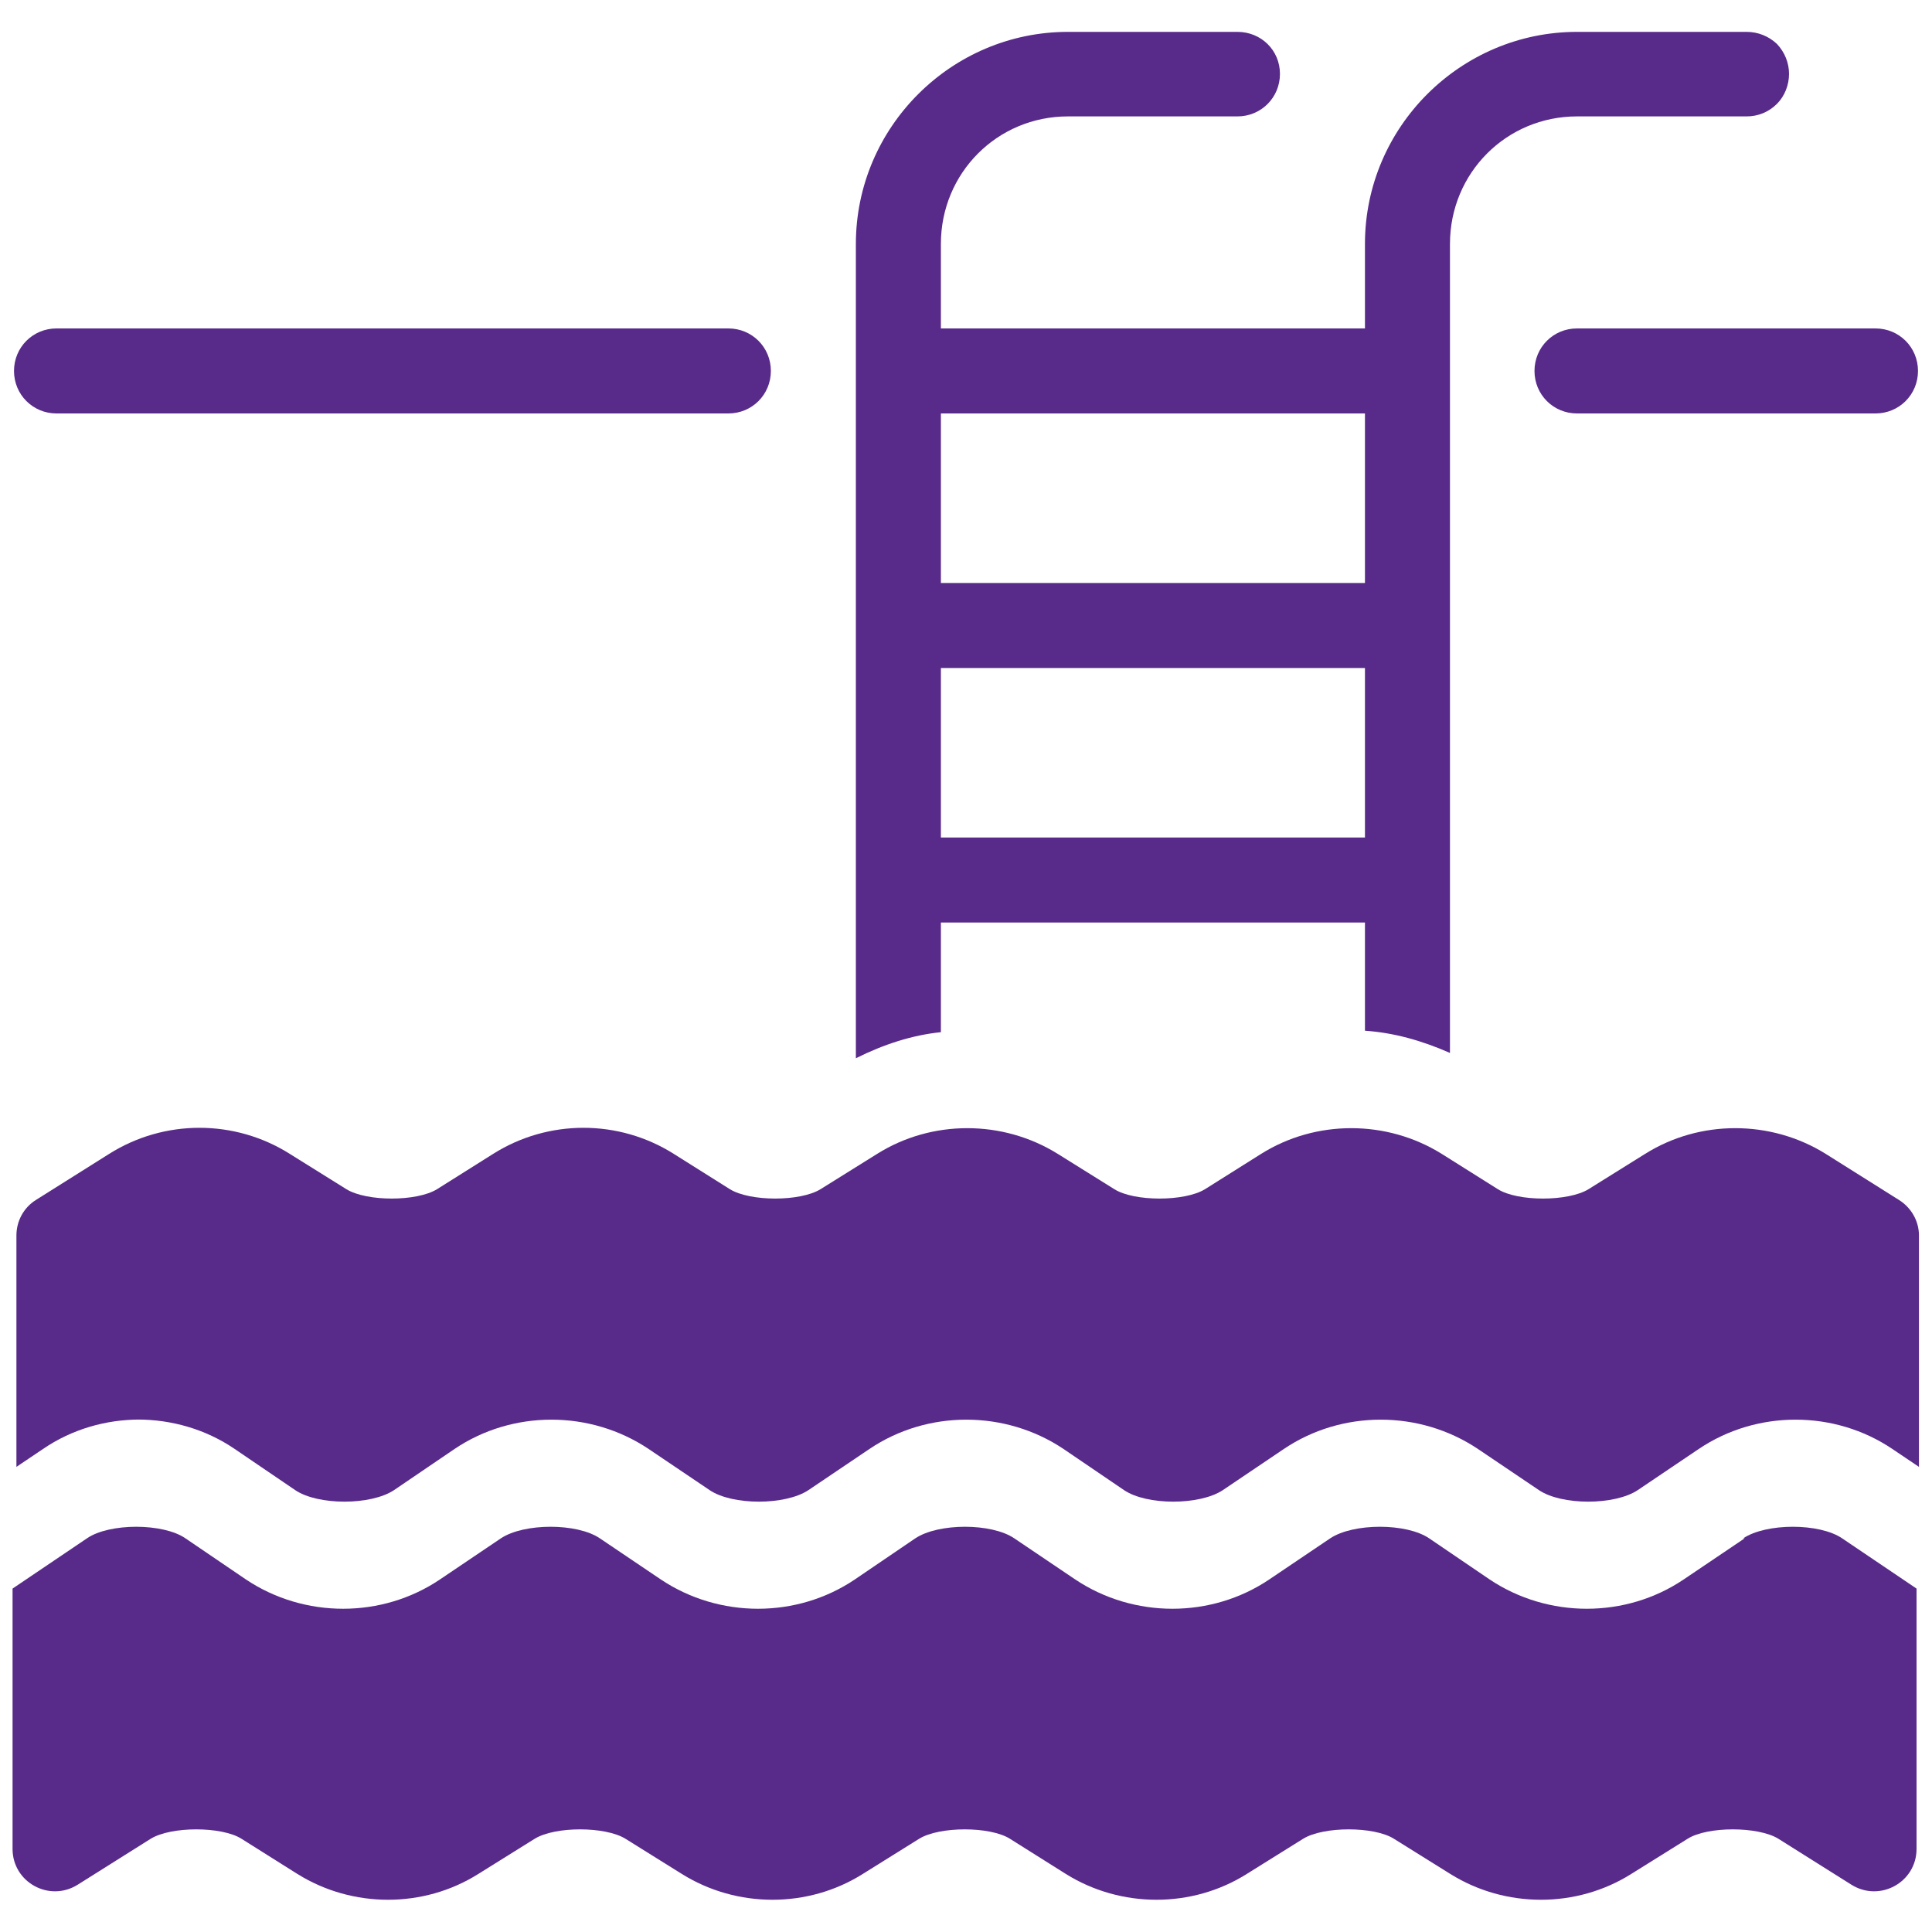 <?xml version="1.0" encoding="UTF-8"?><svg id="Layer_1" xmlns="http://www.w3.org/2000/svg" width="40" height="40" viewBox="0 0 40 40"><defs><style>.cls-1{fill:#582a8a;stroke-width:0px;}</style></defs><path class="cls-1" d="M19.48,19.1h8.78v2.24c.59.04,1.17.2,1.76.46V5.05c0-1.47,1.17-2.64,2.63-2.64h3.51c.24,0,.46-.09.63-.26.16-.16.25-.39.25-.62s-.09-.45-.25-.62c-.17-.16-.39-.25-.63-.25h-3.51c-2.41,0-4.39,1.97-4.39,4.39v1.75h-8.78v-1.75c0-1.47,1.17-2.64,2.63-2.64h3.51c.49,0,.88-.39.88-.88s-.39-.87-.88-.87h-3.51c-2.41,0-4.39,1.97-4.39,4.39v16.86c.58-.29,1.17-.48,1.76-.54v-2.27ZM19.48,8.56h8.78v3.51h-8.78v-3.51ZM19.48,13.83h8.78v3.51h-8.78v-3.51Z"/><path class="cls-1" d="M1.17,8.56h13.91c.49,0,.88-.39.88-.88s-.39-.88-.88-.88H1.17c-.49,0-.88.39-.88.88s.39.88.88.88Z"/><path class="cls-1" d="M31.77,7.68c0,.49.39.88.88.88h6.18c.49,0,.88-.39.88-.88s-.39-.88-.88-.88h-6.18c-.49,0-.88.39-.88.88Z"/><path class="cls-1" d="M2.85,29.39c.7,0,1.41.2,2.01.61l1.25.85c.47.32,1.57.32,2.05,0l1.25-.85c1.2-.81,2.81-.81,4.02,0l1.26.85c.47.32,1.57.32,2.05,0l1.26-.85c1.2-.81,2.81-.81,4.02,0l1.25.85c.47.32,1.57.32,2.05,0l1.26-.85c1.2-.81,2.81-.81,4.02,0l1.26.85c.47.32,1.57.32,2.05,0l1.26-.85c1.2-.81,2.81-.81,4.01,0l.55.37v-4.79c0-.3-.16-.58-.42-.74l-1.51-.95c-1.14-.71-2.61-.71-3.74,0l-1.17.73c-.42.26-1.47.26-1.88,0l-1.16-.73c-1.14-.71-2.61-.71-3.74,0l-1.16.73c-.42.26-1.47.26-1.88,0l-1.17-.73c-1.14-.71-2.61-.71-3.74,0l-1.17.73c-.42.26-1.46.26-1.88,0l-1.16-.73c-.57-.36-1.22-.54-1.87-.54s-1.3.18-1.87.54l-1.16.73c-.42.26-1.46.26-1.88,0l-1.17-.73c-.57-.36-1.22-.54-1.87-.54h0c-.65,0-1.3.18-1.87.54l-1.51.95c-.26.16-.41.44-.41.74v4.79l.55-.37c.6-.41,1.3-.61,2.01-.61Z"/><path class="cls-1" d="M36.12,31.85l-1.26.85c-1.2.81-2.81.81-4.02,0l-1.25-.85c-.47-.32-1.57-.32-2.05,0l-1.26.85c-1.2.81-2.81.81-4.02,0l-1.26-.85c-.47-.32-1.57-.32-2.05,0l-1.25.85c-1.2.81-2.81.81-4.02,0l-1.26-.85c-.47-.32-1.57-.32-2.05,0l-1.26.85c-1.2.81-2.81.81-4.02,0l-1.25-.85c-.23-.16-.63-.24-1.02-.24-.39,0-.79.08-1.02.24l-1.54,1.04v5.39c0,.69.76,1.11,1.35.74l1.51-.95c.42-.26,1.47-.26,1.88,0l1.16.73c1.14.71,2.61.71,3.74,0l1.17-.73c.42-.26,1.46-.26,1.88,0l1.17.73c1.14.71,2.61.71,3.74,0l1.17-.73c.42-.26,1.47-.26,1.88,0l1.16.73c1.14.71,2.61.71,3.74,0l1.17-.73c.42-.26,1.47-.26,1.88,0l1.17.73c1.14.71,2.61.71,3.74,0l1.17-.73c.41-.26,1.46-.26,1.88,0l1.51.95c.59.37,1.35-.05,1.35-.74v-5.39l-1.54-1.04c-.47-.32-1.57-.32-2.05,0Z"/><polygon class="cls-1" points="2.85 31.62 2.85 31.62 2.85 31.62 2.85 31.62"/></svg>